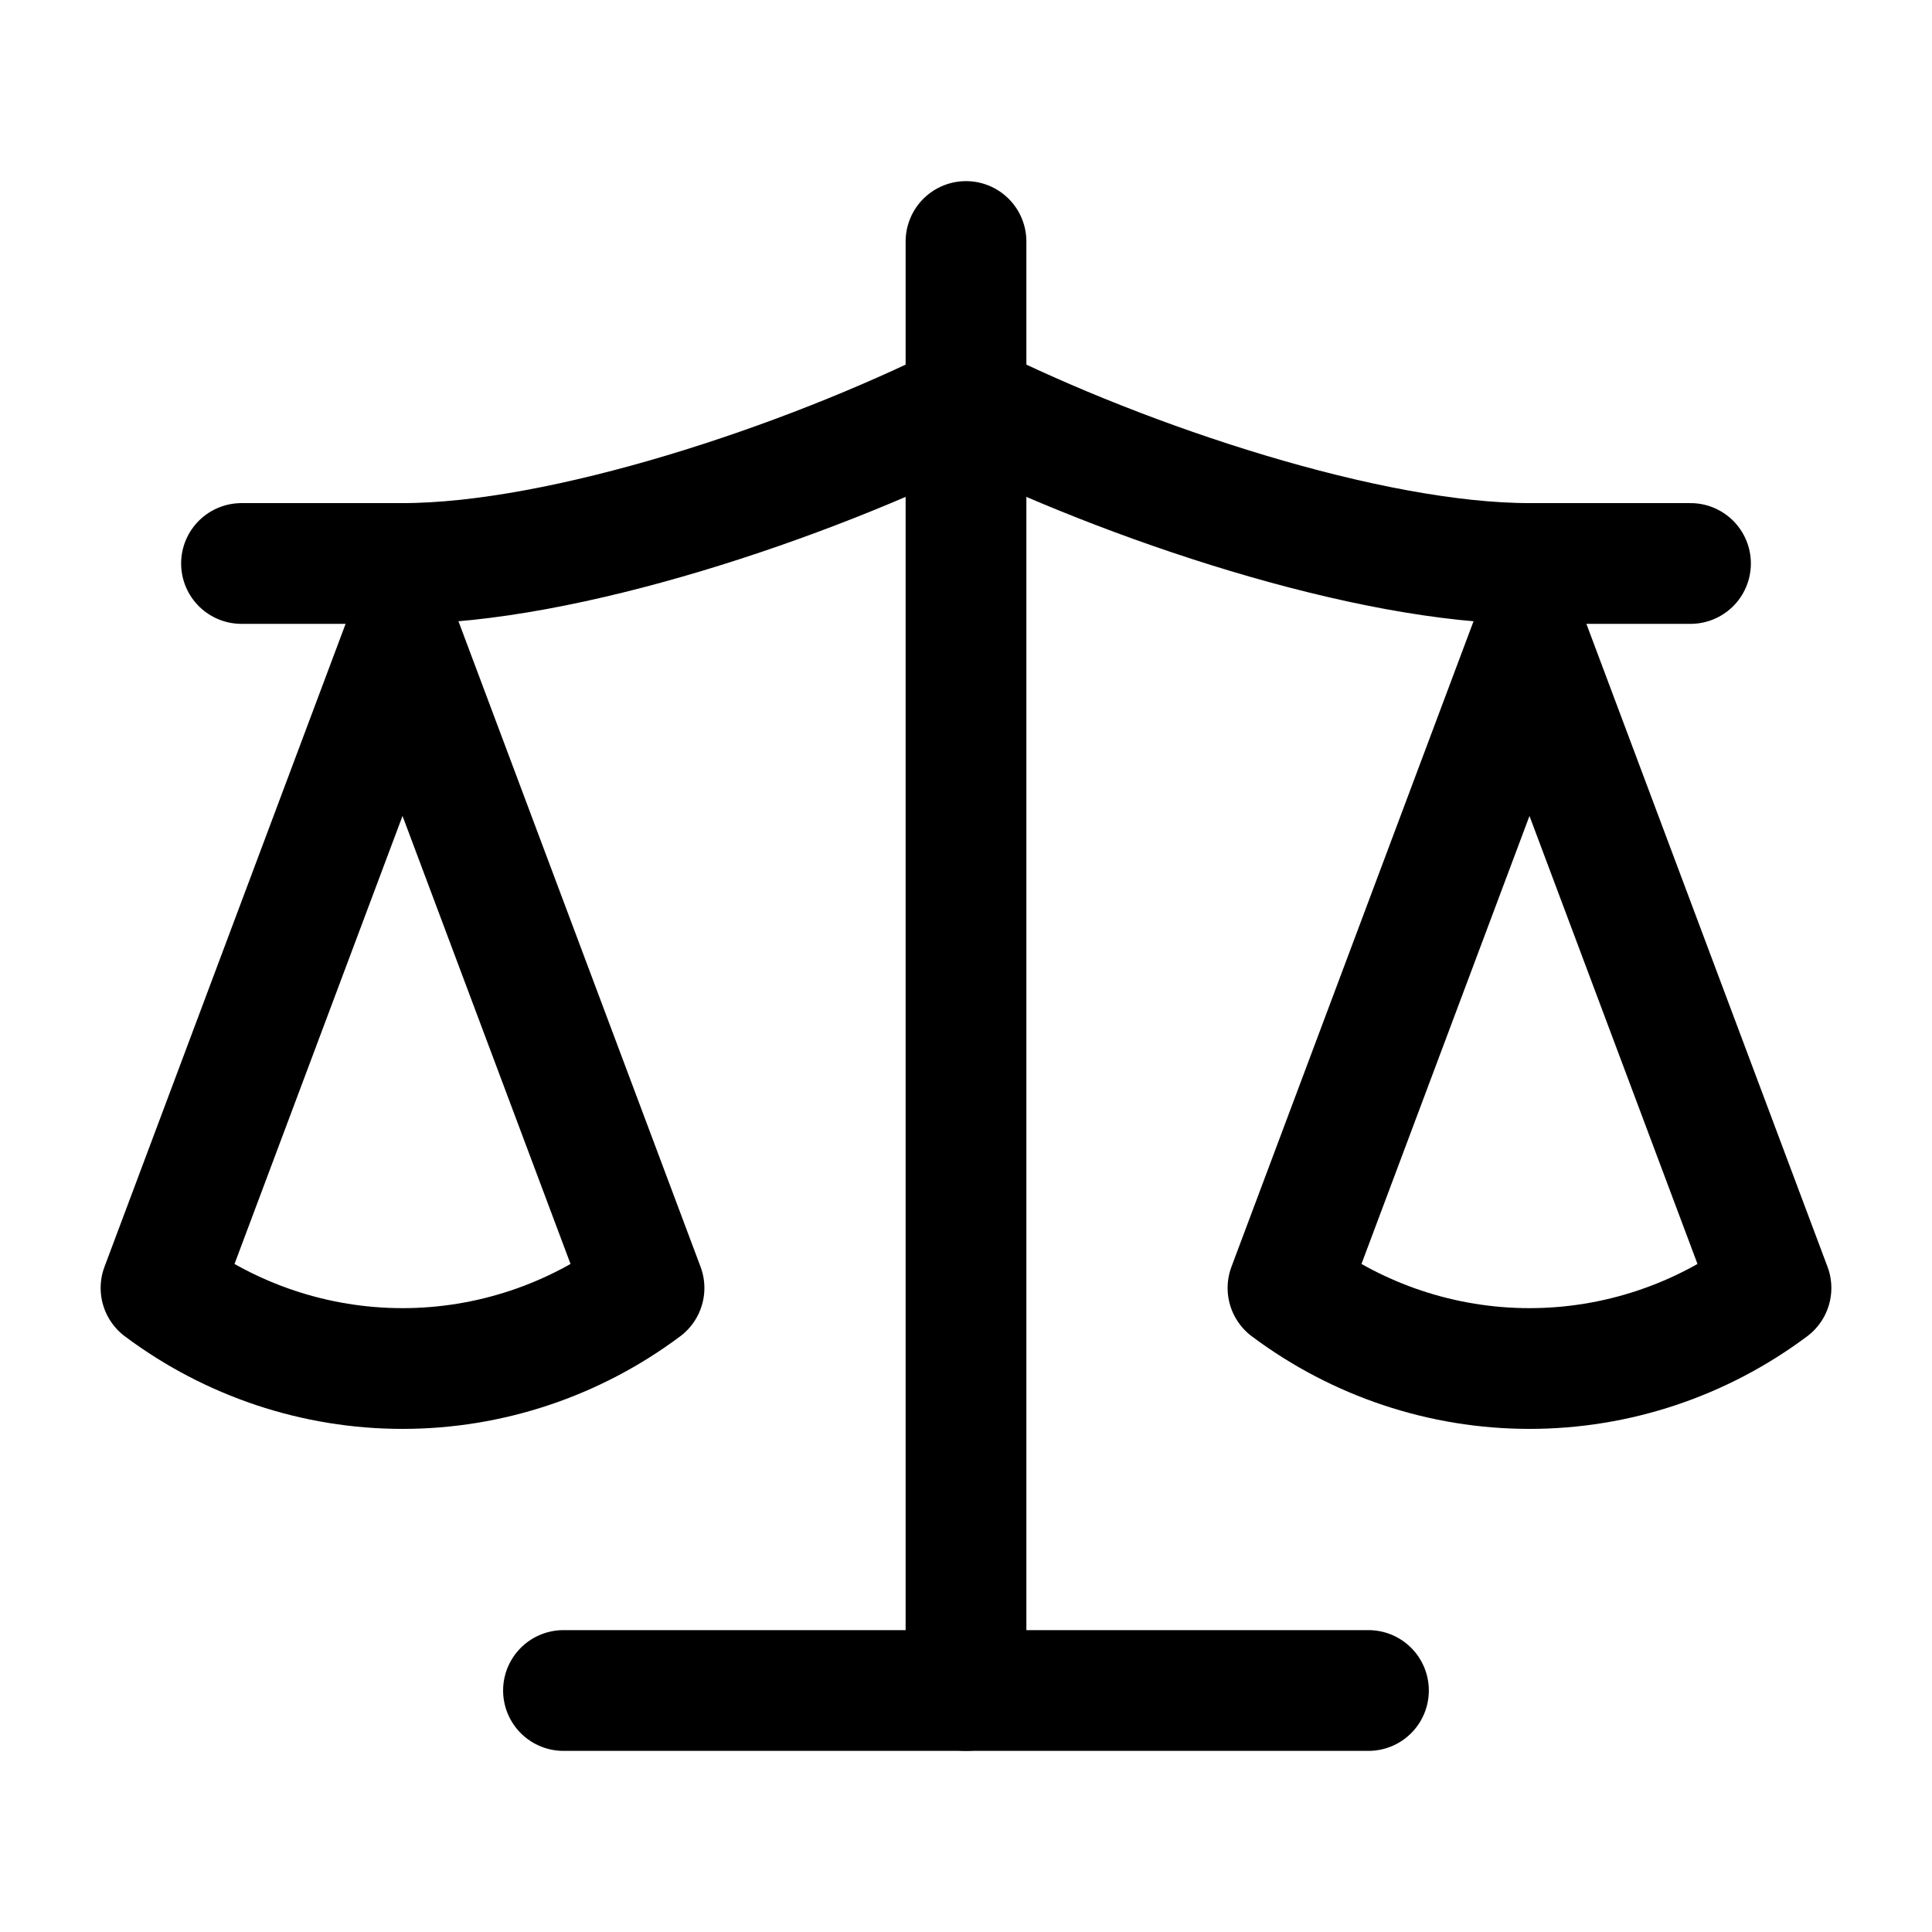 <svg width="32" height="32" viewBox="0 0 32 32" fill="none" xmlns="http://www.w3.org/2000/svg">
<path d="M21.333 21.333L25.333 10.667L29.333 21.333C28.173 22.2 26.773 22.667 25.333 22.667C23.893 22.667 22.493 22.2 21.333 21.333Z" stroke="#97CB26" style="stroke:#97CB26;stroke:color(display-p3 0.592 0.796 0.149);stroke-opacity:1;" stroke-width="2" stroke-linecap="round" stroke-linejoin="round"/>
<path d="M2.667 21.333L6.667 10.667L10.667 21.333C9.507 22.2 8.107 22.667 6.667 22.667C5.227 22.667 3.827 22.2 2.667 21.333Z" stroke="#97CB26" style="stroke:#97CB26;stroke:color(display-p3 0.592 0.796 0.149);stroke-opacity:1;" stroke-width="2" stroke-linecap="round" stroke-linejoin="round"/>
<path d="M9.333 28H22.666" stroke="#97CB26" style="stroke:#97CB26;stroke:color(display-p3 0.592 0.796 0.149);stroke-opacity:1;" stroke-width="2" stroke-linecap="round" stroke-linejoin="round"/>
<path d="M16 4V28" stroke="#97CB26" style="stroke:#97CB26;stroke:color(display-p3 0.592 0.796 0.149);stroke-opacity:1;" stroke-width="2" stroke-linecap="round" stroke-linejoin="round"/>
<path d="M4 9.333H6.667C9.333 9.333 13.333 8 16 6.667C18.667 8 22.667 9.333 25.333 9.333H28" stroke="#97CB26" style="stroke:#97CB26;stroke:color(display-p3 0.592 0.796 0.149);stroke-opacity:1;" stroke-width="2" stroke-linecap="round" stroke-linejoin="round"/>
</svg>
